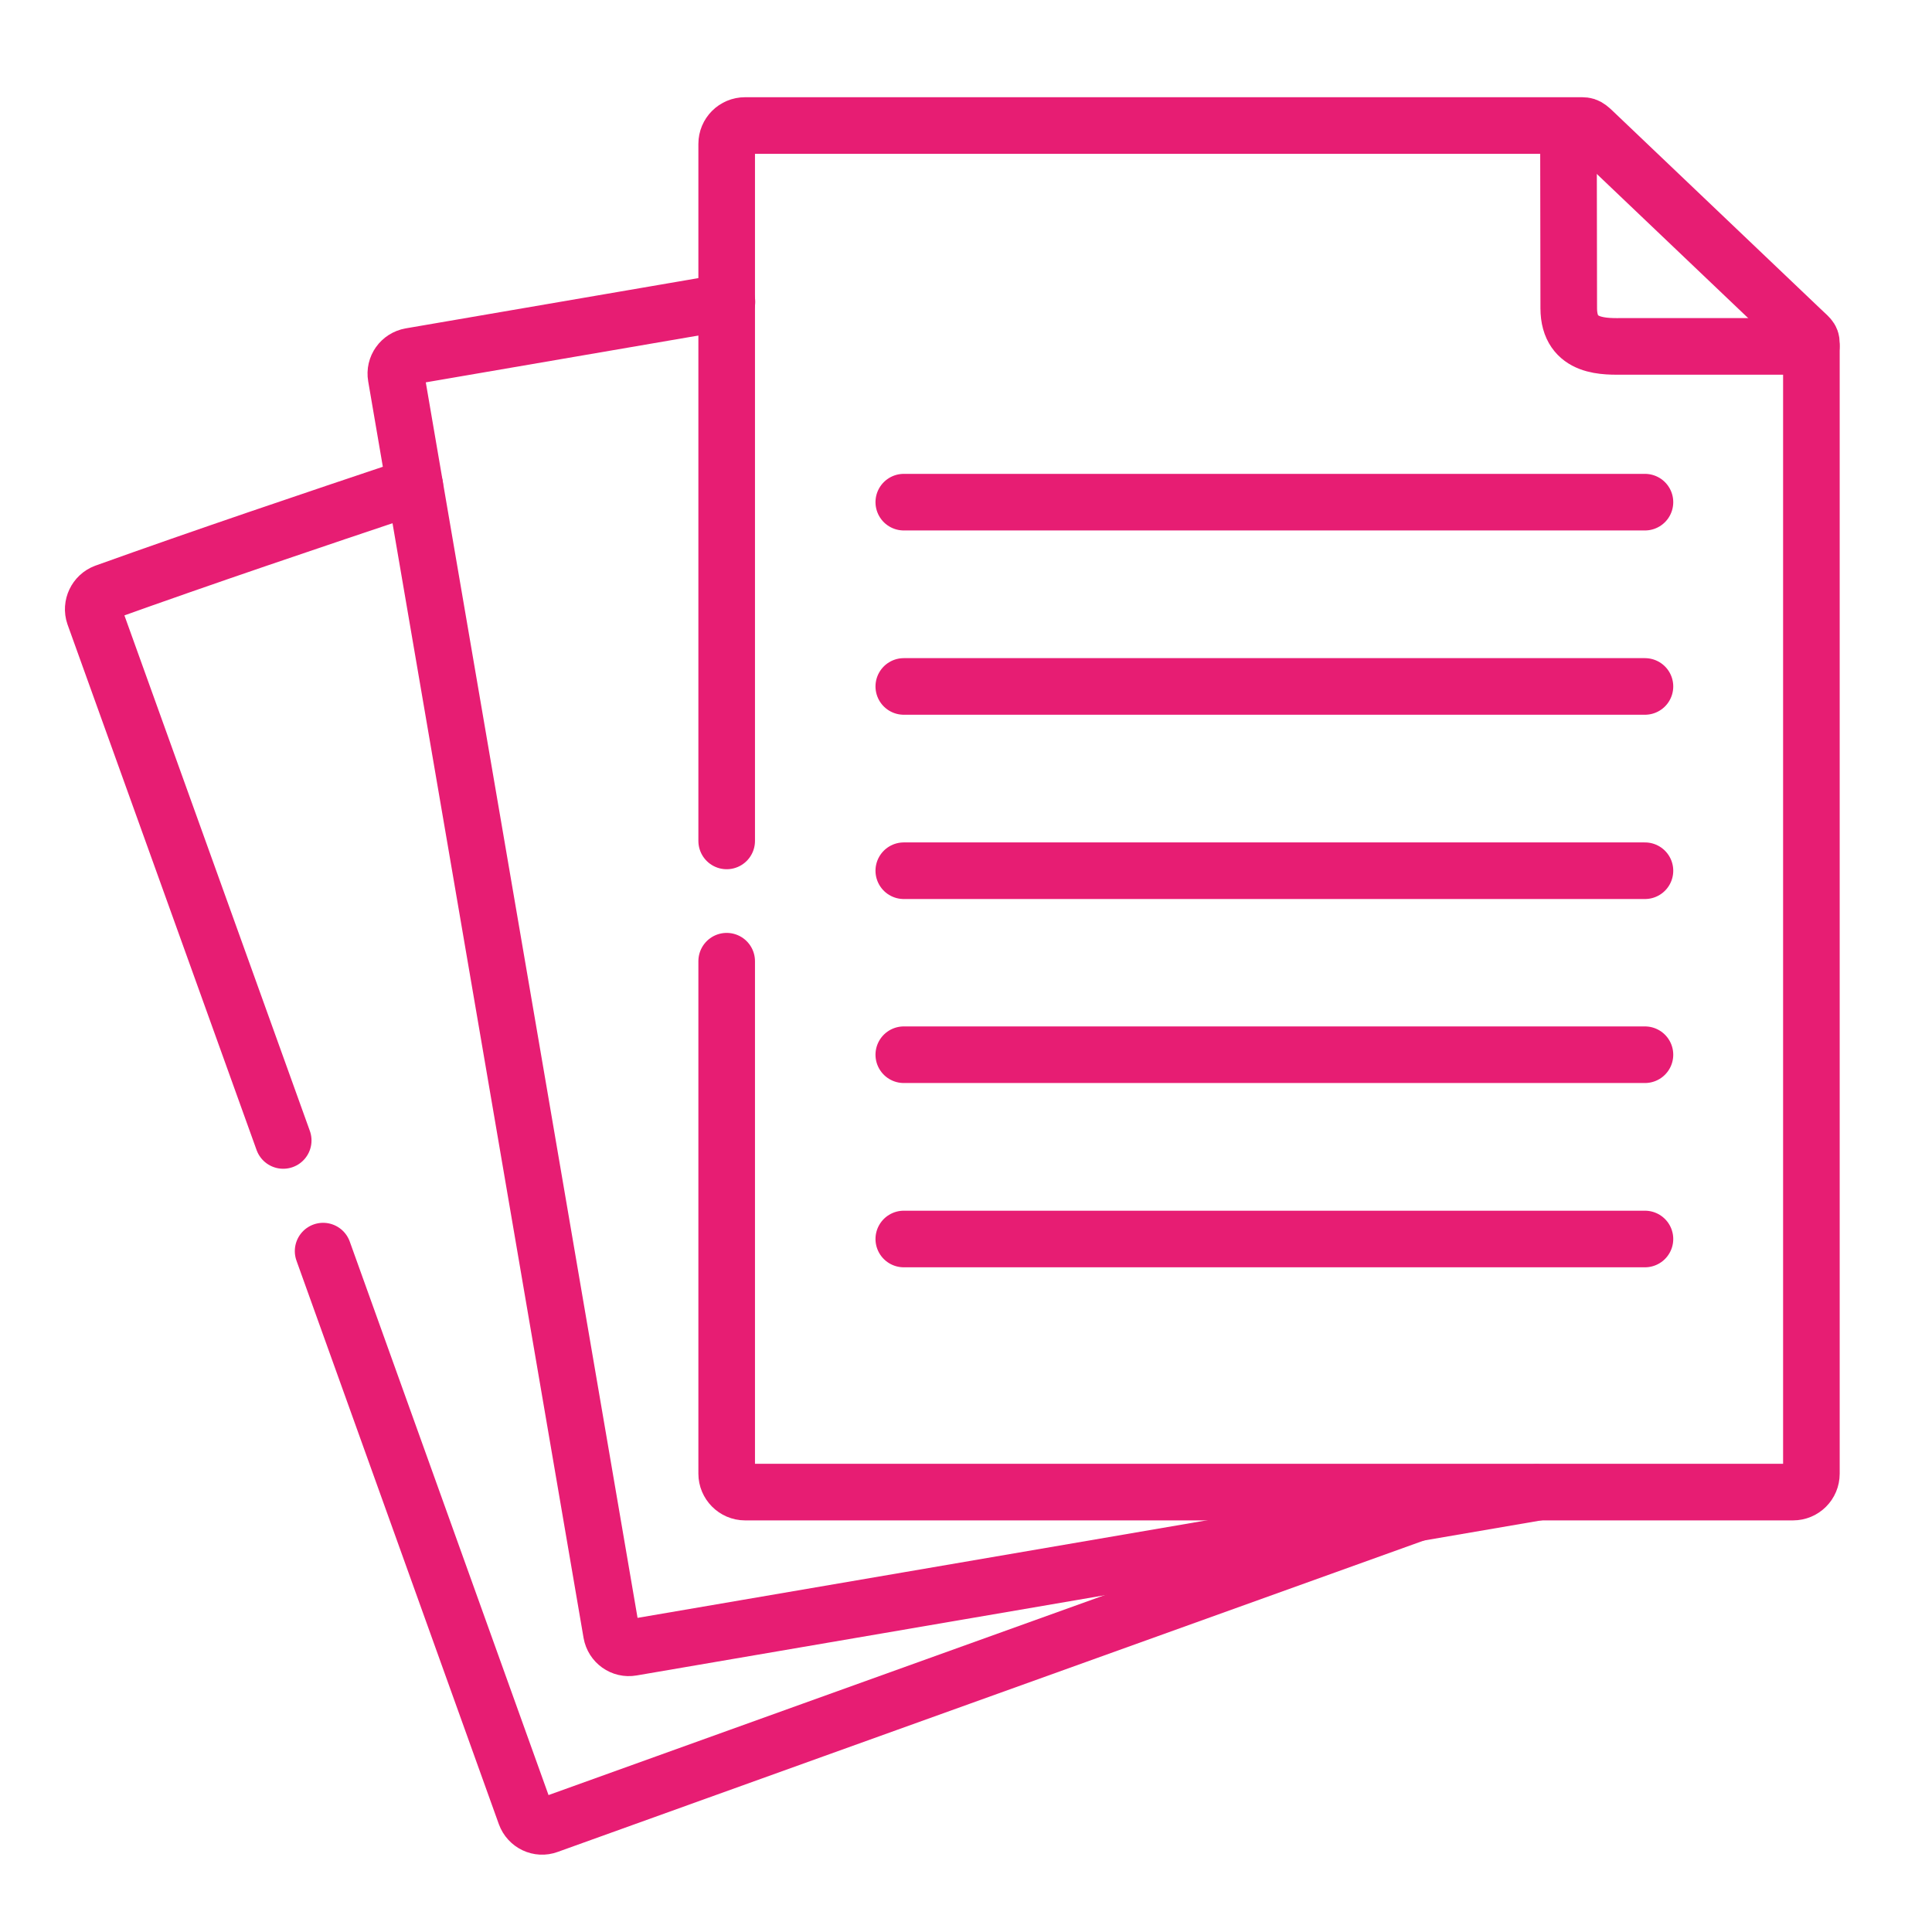 <?xml version="1.0" encoding="utf-8"?>
<!-- Generator: Adobe Illustrator 27.5.0, SVG Export Plug-In . SVG Version: 6.00 Build 0)  -->
<svg version="1.1" id="svg141" xmlns:svg="http://www.w3.org/2000/svg"
	 xmlns="http://www.w3.org/2000/svg" xmlns:xlink="http://www.w3.org/1999/xlink" x="0px" y="0px" viewBox="0 0 682.7 682.7"
	 style="enable-background:new 0 0 682.7 682.7;" xml:space="preserve">
<style type="text/css">
	.st0{fill:none;stroke:#E71D73;stroke-width:20;stroke-linecap:round;stroke-linejoin:round;stroke-miterlimit:13.333;}
</style>
<g id="g151">
	<g id="g157" transform="translate(62.477,208.397)">
		<path id="path159" class="st0" d="M37.6,194.6L-29.2,8.9c-1.1-3.2,0.6-6.8,3.8-8C10-11.8,46.8-24.2,84.1-36.7 M438.3,326.2
			l-213.4,76.7l-93.7,33.7c-3.2,1.2-6.8-0.5-8-3.8L51.7,233.7"/>
	</g>
	<g id="g161" transform="translate(425.067,106.59)">
		<path id="path163" class="st0" d="M117.9,420.8l-221.6,38l-98.1,16.8c-3.4,0.6-6.6-1.7-7.2-5.1l-36.2-211.3l-39.9-232.7
			c-0.6-3.4,1.7-6.6,5.1-7.2l111.8-19.2"/>
	</g>
	<g id="g165" transform="translate(190.783,295.054)">
		<path id="path167" class="st0" d="M66,2.1v-246.3c0-3.6,2.9-6.5,6.5-6.5h290.9h4.9c2,0,2.5,0.8,5.9,4l71.4,68
			c2.9,2.8,3.7,3.1,3.7,5v4v290.3v105.1c0,3.6-2.9,6.5-6.5,6.5H176.4H72.5c-3.6,0-6.5-3-6.5-6.5V44.6"/>
	</g>
	<g id="g169" transform="translate(434.238,502)">
		<path id="path171" class="st0" d="M120-457.6l0.1,64.5c0,14.4,13.2,13.5,19.6,13.5h66.1"/>
	</g>
	<g id="g173" transform="translate(456.367,393.045)">
		<path id="path175" class="st0" d="M124.9-215.6h-261.9"/>
	</g>
	<g id="g177" transform="translate(456.367,339.764)">
		<path id="path179" class="st0" d="M124.9-97.2h-261.9"/>
	</g>
	<g id="g181" transform="translate(456.367,286.482)">
		<path id="path183" class="st0" d="M124.9,21.2h-261.9"/>
	</g>
	<g id="g185" transform="translate(456.367,233.201)">
		<path id="path187" class="st0" d="M124.9,139.5h-261.9"/>
	</g>
	<g id="g189" transform="translate(456.367,179.919)">
		<path id="path191" class="st0" d="M124.9,257.9h-261.9"/>
	</g>
</g>
</svg>
